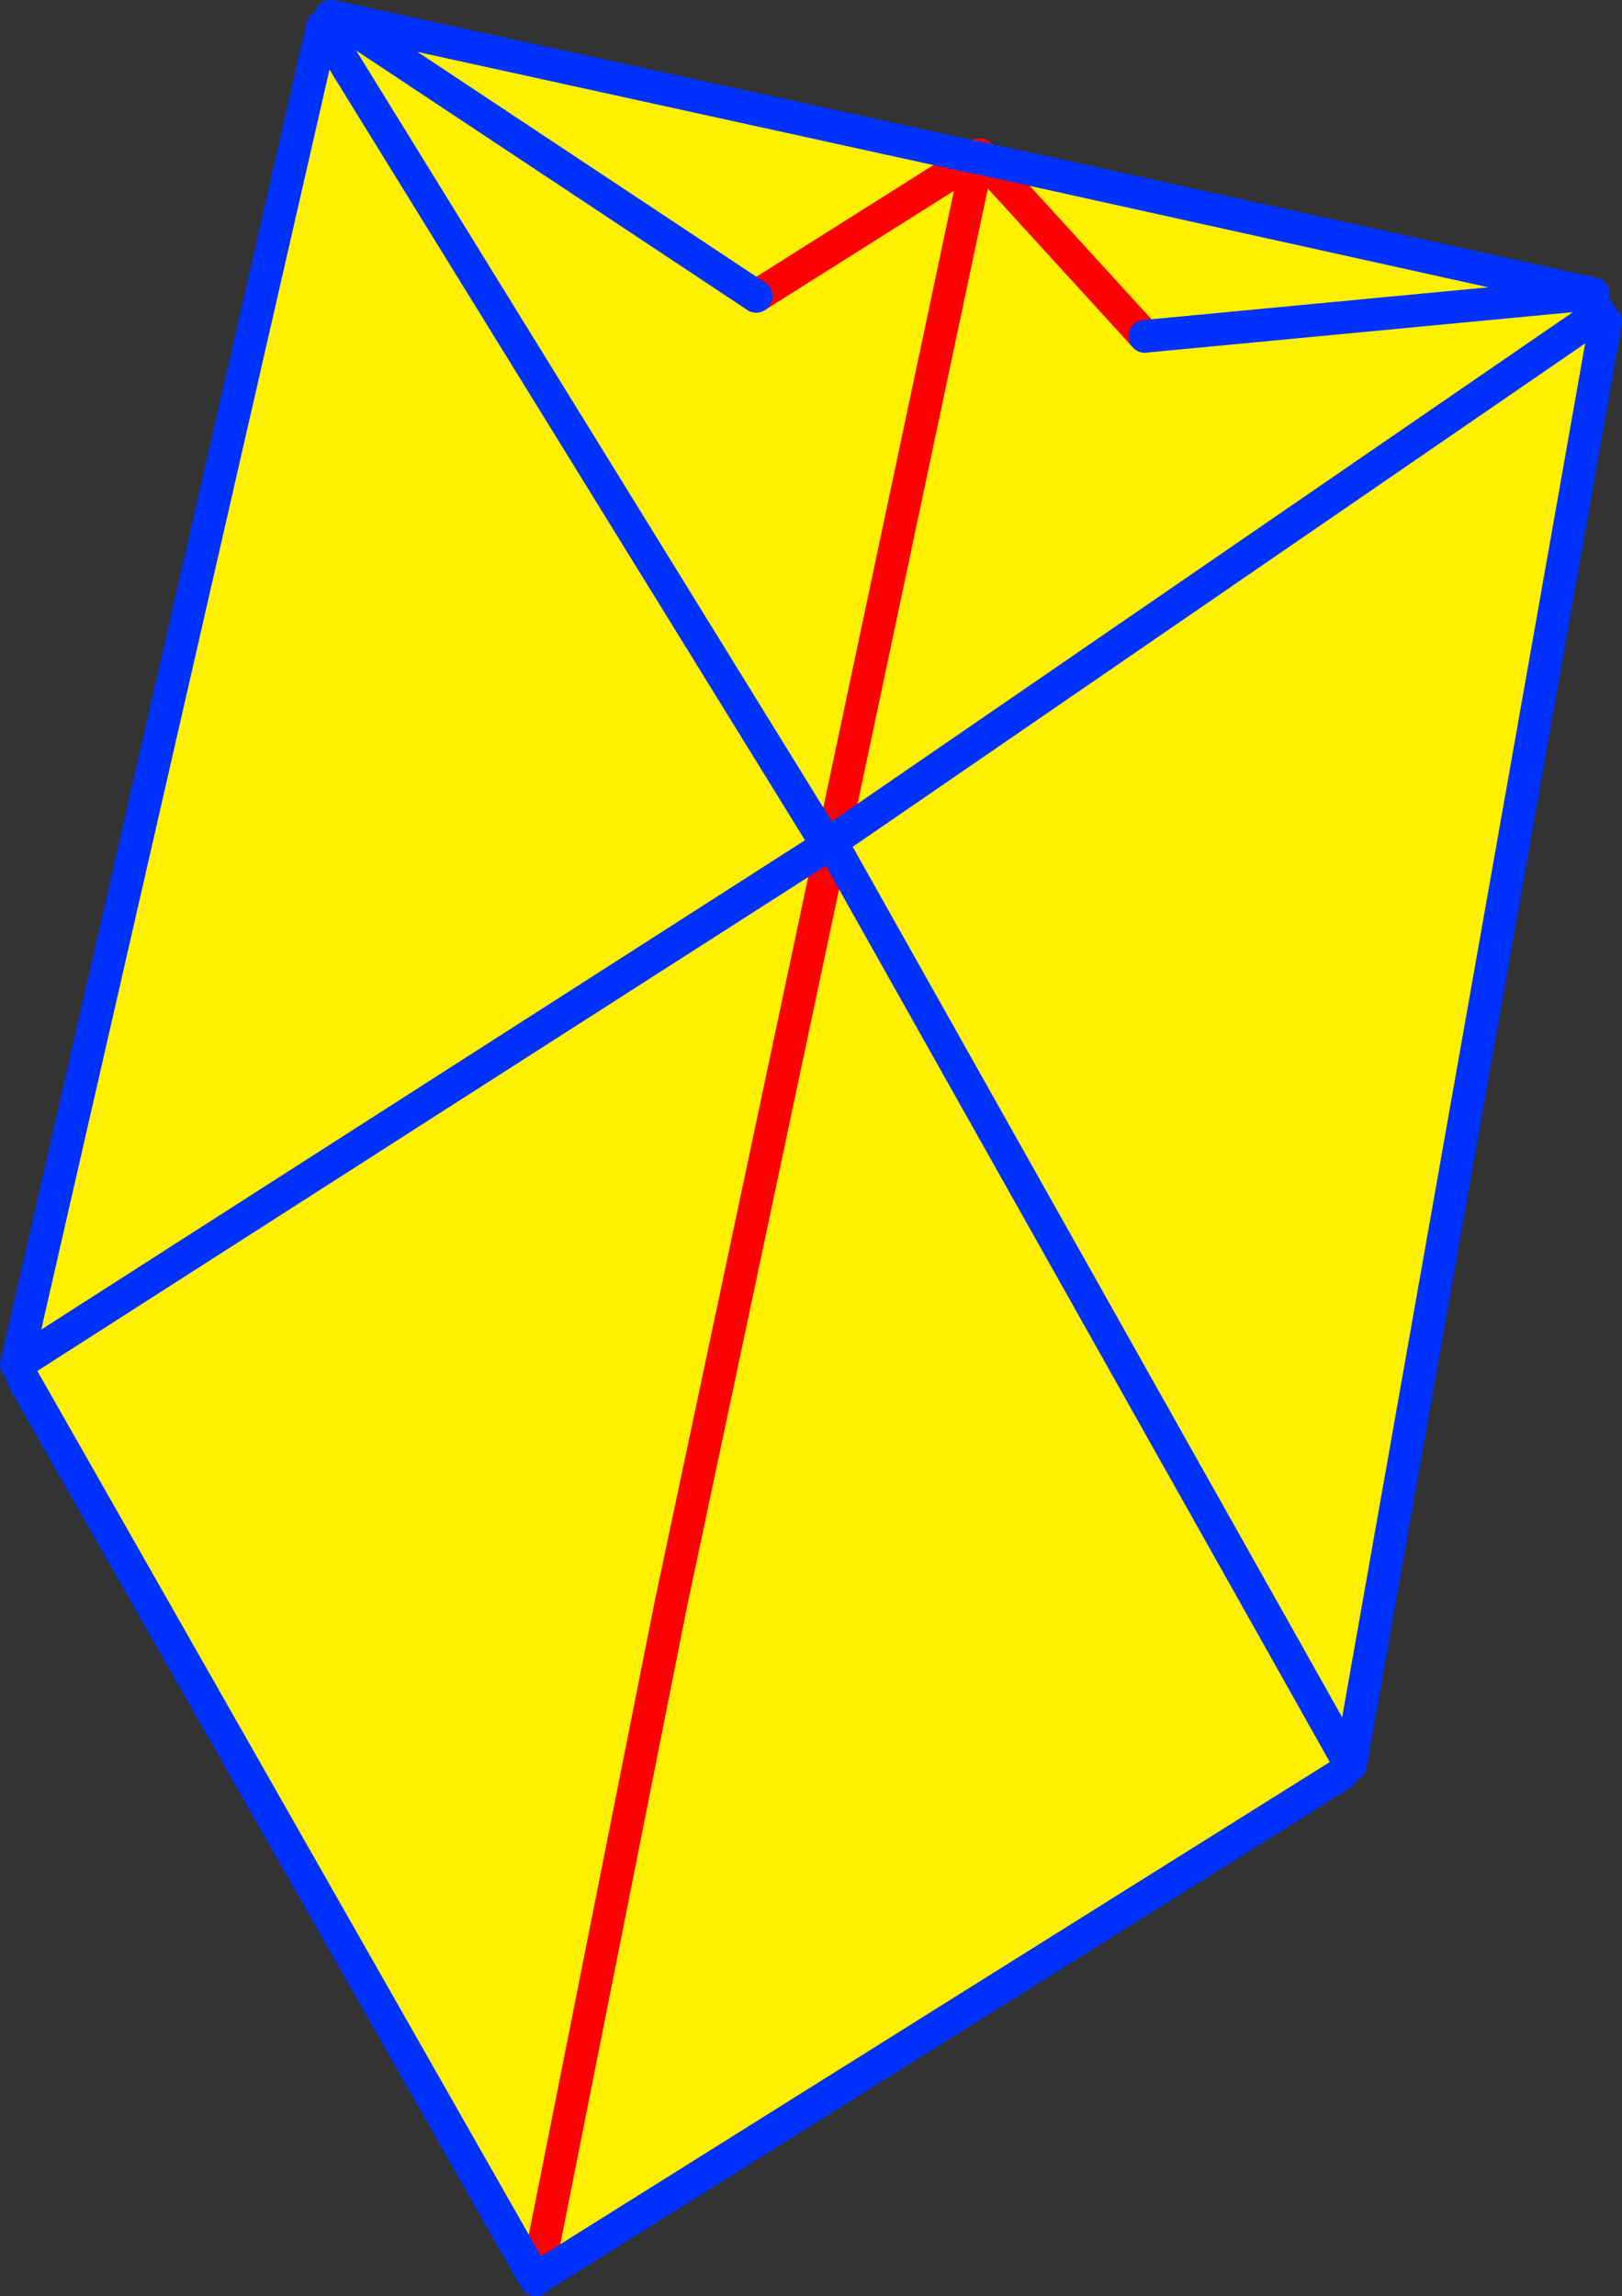 <?xml version="1.0" encoding="UTF-8" standalone="no"?>
<svg xmlns:xlink="http://www.w3.org/1999/xlink" height="140.3px" width="99.1px" xmlns="http://www.w3.org/2000/svg">
  <rect width="100%" height="100%" fill="#333333" stroke="none"/>
  <g transform="matrix(1.0, 0.0, 0.0, 1.0, -308.85, -204.0)">
    <path d="M406.2 221.95 L406.6 223.15 359.75 255.35 406.6 223.15 406.95 223.65 391.35 311.85 390.8 312.4 341.65 343.2 349.85 301.95 359.65 255.7 349.85 301.95 341.65 343.2 341.55 343.25 310.2 288.15 309.85 287.4 328.55 205.65 329.05 205.0 329.35 205.05 368.1 213.55 368.05 213.9 368.4 214.5 368.5 214.05 368.6 213.65 368.9 213.7 378.8 224.55 368.9 213.7 406.2 221.95 378.8 224.55 406.2 221.95 M359.75 255.35 L368.4 214.5 359.75 255.35 359.6 255.45 359.65 255.5 359.7 255.6 359.75 255.35 M355.05 222.1 L368.05 213.9 355.05 222.1 329.35 205.05 355.05 222.1 M309.85 287.4 L359.4 255.65 328.55 205.65 359.4 255.65 309.85 287.4 M359.7 255.6 L359.65 255.65 359.65 255.7 359.75 255.65 359.7 255.6 M391.35 311.85 L359.75 255.65 391.35 311.85" fill="#fff000" fill-rule="evenodd" stroke="none"/>
    <path d="M378.8 224.55 L368.9 213.7 M368.4 214.5 L359.75 255.35 359.7 255.6 359.65 255.65 359.65 255.7 349.85 301.95 341.65 343.2 341.6 343.25 341.6 343.3 M368.45 213.6 L368.7 213.45 368.65 213.55 368.6 213.65 368.55 213.65 368.5 214.05 M368.45 213.6 L368.05 213.9 355.05 222.1" fill="none" stroke="#ff0000" stroke-linecap="round" stroke-linejoin="round" stroke-width="2.0"/>
    <path d="M406.2 221.95 L378.8 224.55 M368.9 213.7 L368.6 213.65 368.45 213.6 368.1 213.55 329.35 205.05 329.05 205.0 M359.75 255.35 L406.6 223.15 M406.95 223.65 L391.35 311.85 359.75 255.65 359.7 255.6 359.65 255.5 359.6 255.45 359.75 255.35 M390.8 312.4 L341.65 343.2 M341.6 343.3 L341.55 343.25 310.2 288.15 M309.85 287.4 L328.55 205.65 359.4 255.65 309.85 287.4 M355.05 222.1 L329.35 205.05 M368.9 213.7 L406.2 221.95" fill="none" stroke="#0032ff" stroke-linecap="round" stroke-linejoin="round" stroke-width="2.0"/>
  </g>
</svg>
